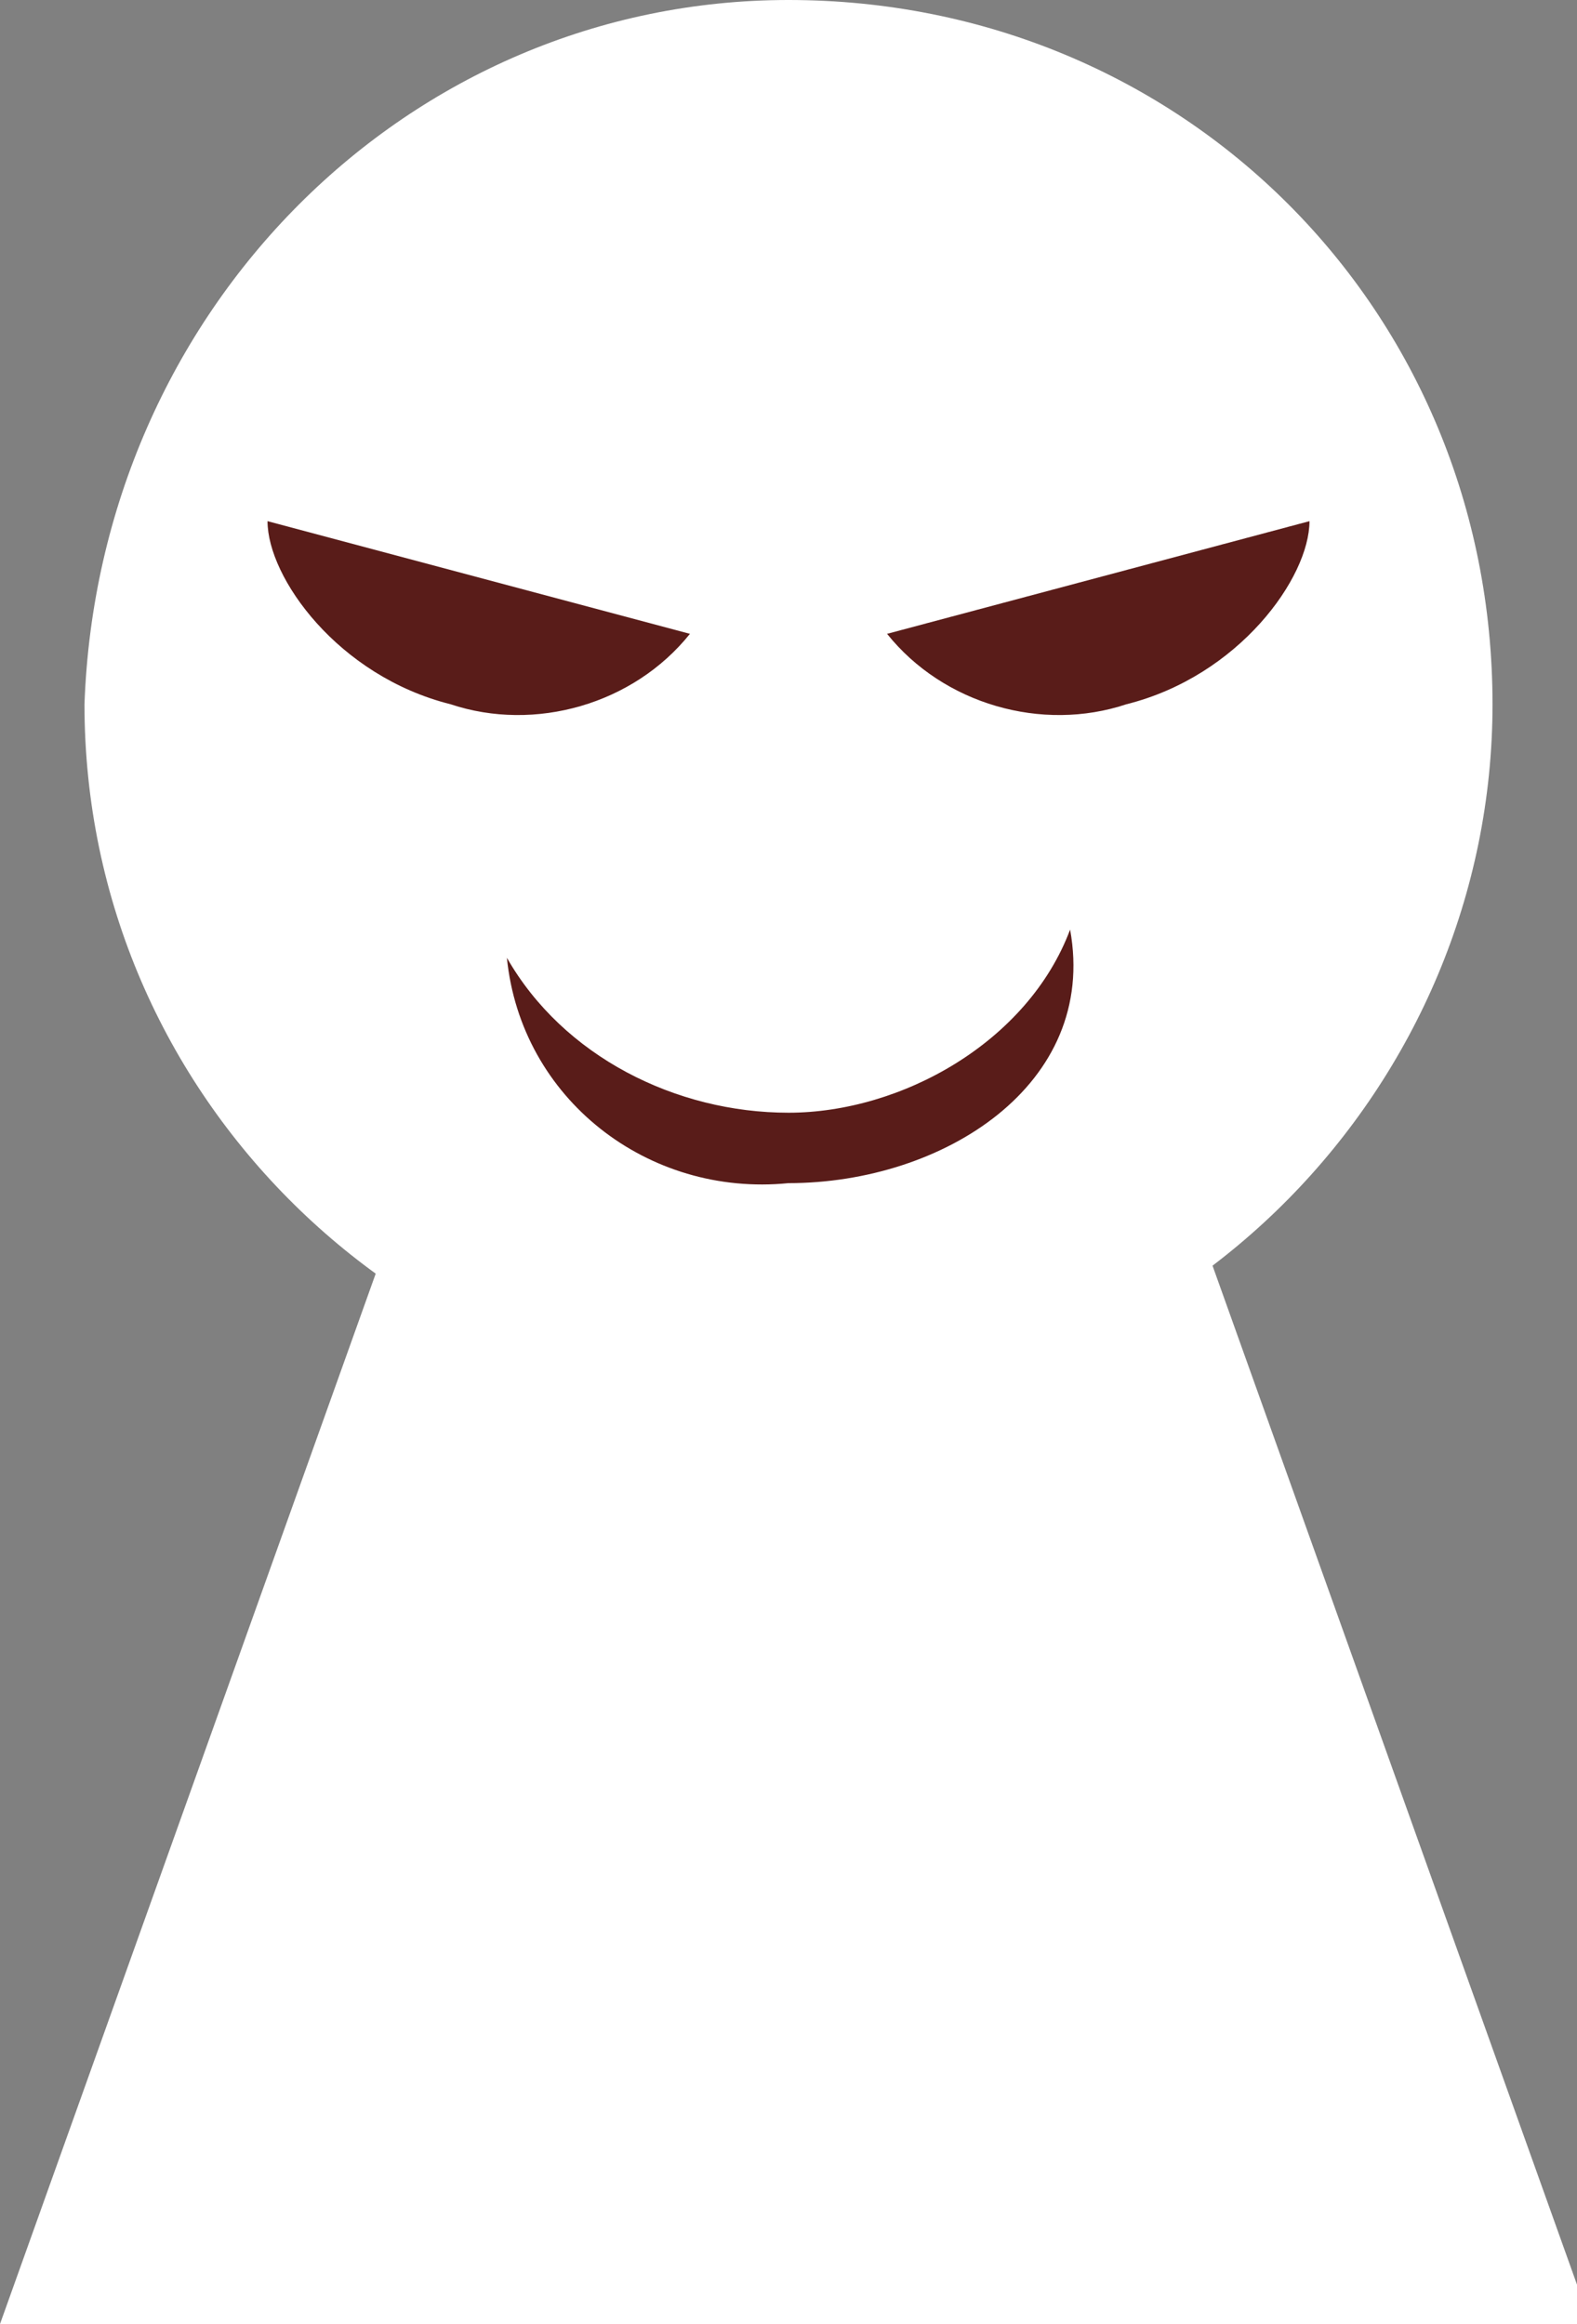 <?xml version="1.0" encoding="UTF-8"?>
<svg id="_レイヤー_1" data-name="レイヤー_1" xmlns="http://www.w3.org/2000/svg" xmlns:xlink="http://www.w3.org/1999/xlink" version="1.1" viewBox="0 0 11.2 16.5">
  <rect x="0" y="0" width="11.2" height="16.5" fill="#808080" stroke="none"/>
  <!-- Generator: Adobe Illustrator 29.6.1, SVG Export Plug-In . SVG Version: 2.1.1 Build 9)  -->
  <defs>
    <style>
      .st0 {
        fill: none;
      }

      .st1 {
        fill: #fff;
      }

      .st2 {
        fill: #591c19;
      }

      .st3 {
        clip-path: url(#clippath);
      }
    </style>
    <clipPath id="clippath">
      <rect class="st0" width="11.2" height="16.5"/>
    </clipPath>
  </defs>
  <g id="_グループ_16097" data-name="グループ_16097">
    <g class="st3">
      <g id="_グループ_3418" data-name="グループ_3418">
        <path id="_パス_2719" data-name="パス_2719" class="st1" d="M10.6,5c0,2.7-2.2,5-5,5-2.7,0-5-2.2-5-5C.7,2.2,2.9,0,5.6,0,8.4,0,10.6,2.2,10.6,5h0"/>
        <path id="_パス_2720" data-name="パス_2720" class="st1" d="M3.9,5.6h3.5l3.9,10.9H0L3.9,5.6Z"/>
        <path id="_パス_2721" data-name="パス_2721" class="st2" d="M1.9,3.7c0,.4.5,1.1,1.3,1.3.6.2,1.3,0,1.7-.5l-3-.8Z"/>
        <path id="_パス_2722" data-name="パス_2722" class="st2" d="M9.3,3.7c0,.4-.5,1.1-1.3,1.3-.6.2-1.3,0-1.7-.5l3-.8Z"/>
        <path id="_パス_2723" data-name="パス_2723" class="st2" d="M5.6,7.9c-.8,0-1.6-.4-2-1.1.1,1,1,1.7,2,1.6,1.1,0,2.2-.7,2-1.8-.3.8-1.2,1.3-2,1.3"/>
      </g>
    </g>
  </g>
</svg>